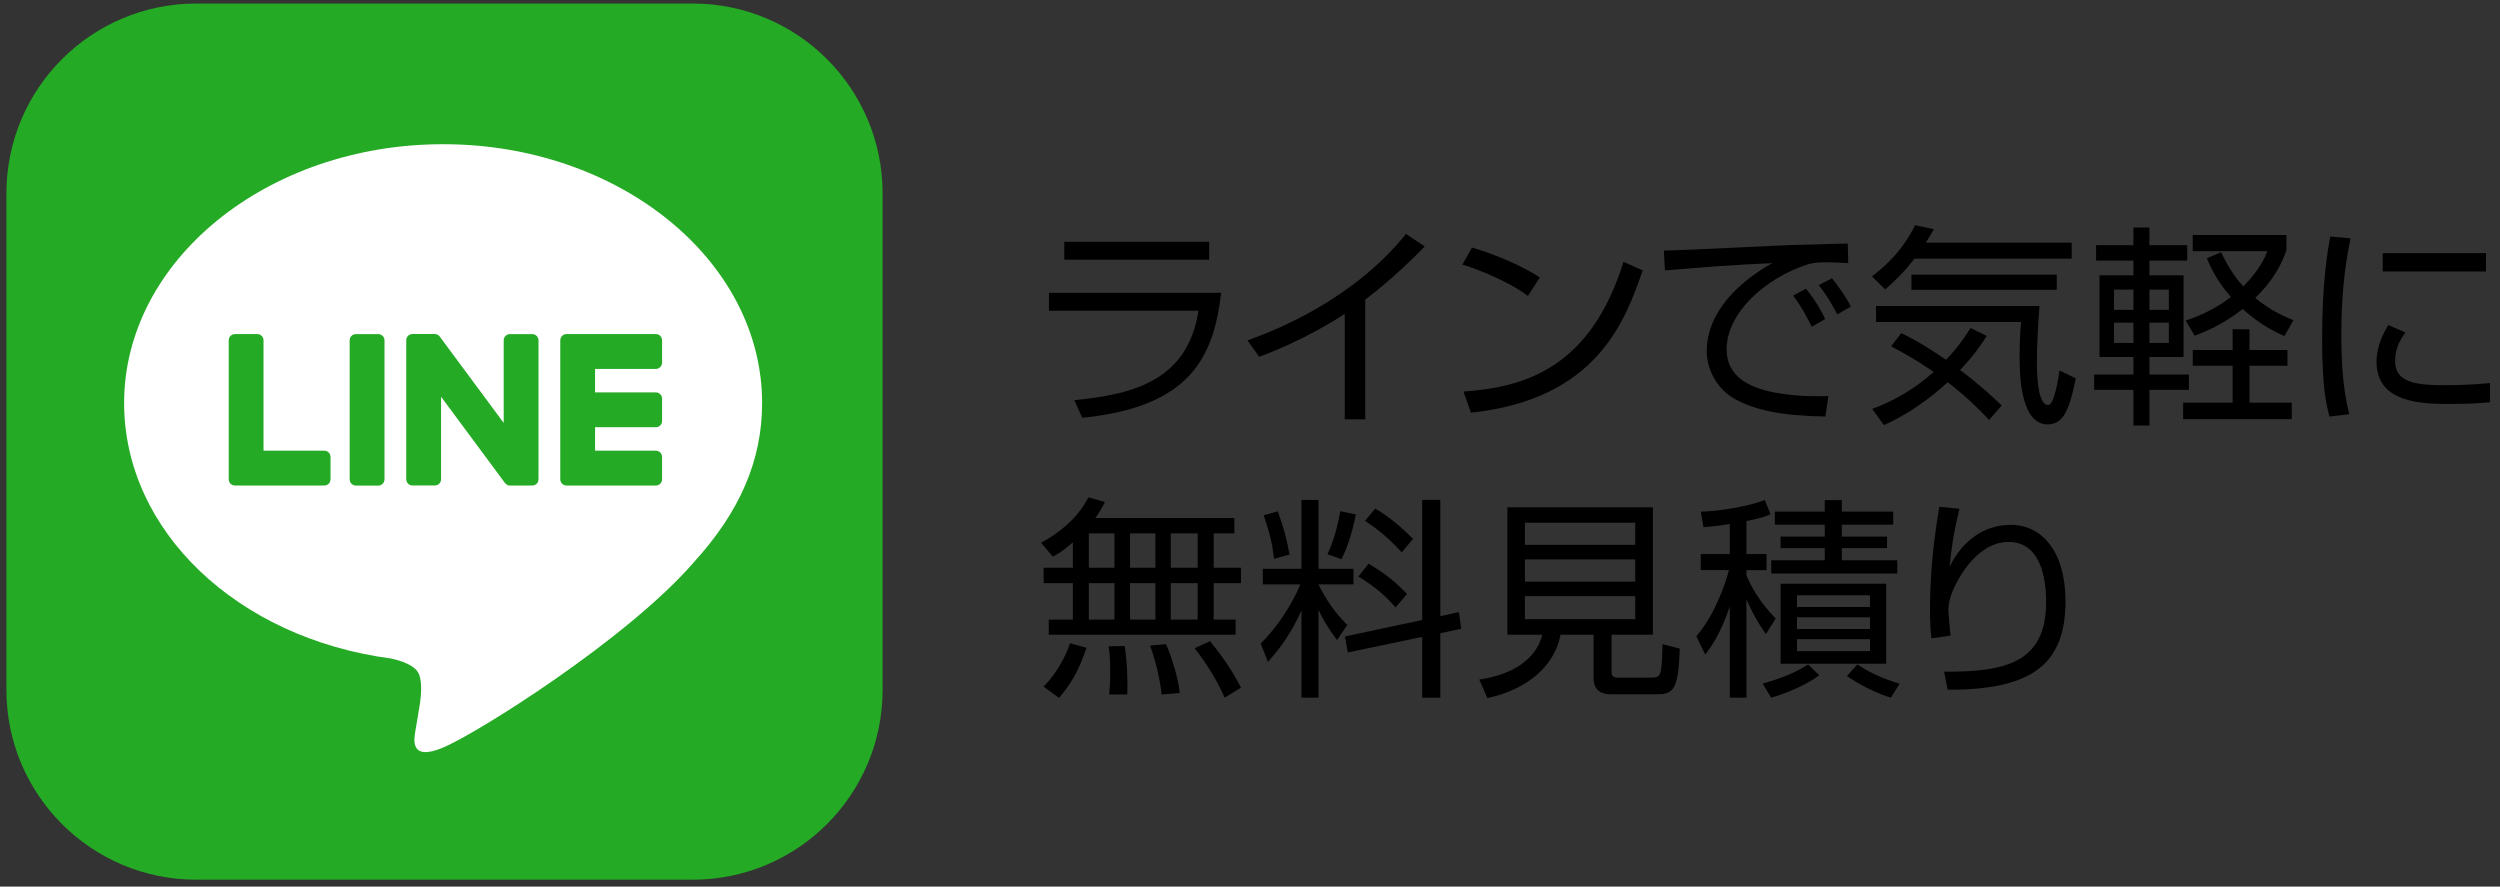 <?xml version="1.0" encoding="utf-8"?>
<!-- Generator: Adobe Illustrator 14.0.0, SVG Export Plug-In  -->
<!DOCTYPE svg PUBLIC "-//W3C//DTD SVG 1.1//EN" "http://www.w3.org/Graphics/SVG/1.1/DTD/svg11.dtd">
<svg version="1.1"
	 xmlns="http://www.w3.org/2000/svg" xmlns:xlink="http://www.w3.org/1999/xlink" xmlns:a="http://ns.adobe.com/AdobeSVGViewerExtensions/3.0/"
	 x="0px" y="0px" width="172px" height="61px" viewBox="59.291 44.852 172 61" enable-background="new 59.291 44.852 172 61"
	 xml:space="preserve">
<rect x="59.291" y="44.852" width="172" height="61" fill="#333333" stroke="none"/>
<defs>
</defs>
<rect x="62.94" y="49.892" display="none" fill="#FFFFFF" width="53.005" height="50.271"/>
<rect display="none" fill="#24AA24" width="272.776" height="152"/>
<path display="none" fill="#2B2B2B" d="M129.438,60.07c0-0.675,0.375-1.29,1.155-1.29h3.239c0.315,0,0.646,0.225,0.646,0.63
	c0,0.33-0.24,0.63-0.646,0.63h-2.774c-0.315,0-0.42,0.195-0.42,0.495v11.58c0,0.359-0.24,0.646-0.601,0.646
	c-0.345,0-0.6-0.271-0.6-0.633V60.07z"/>
<path display="none" fill="#2B2B2B" d="M145.336,70.467c0,0.283,0.105,0.479,0.512,0.479h1.229c0.914,0,1.034-0.195,1.199-1.275
	c0.075-0.51,0.165-1.033,0.78-1.033c0.255,0,0.734,0.18,0.734,0.854c0,2.639-1.26,2.955-2.146,2.955h-2.04
	c-1.17,0-1.846-0.57-1.846-1.576v-2.816h-2.369c0,0.93-0.195,2.293-1.17,3.209c-1.021,0.93-2.94,1.318-3.525,1.318
	c-0.54,0-0.78-0.404-0.78-0.766c0-0.674,0.646-0.75,1.035-0.795c2.685-0.314,2.835-1.664,3-2.969h-0.945
	c-0.87,0-1.47-0.496-1.47-1.338v-6.135c0-0.898,0.69-1.335,1.47-1.335h7.575c0.871,0,1.471,0.51,1.471,1.335v6.135
	c0,0.9-0.676,1.338-1.471,1.338h-1.244L145.336,70.467L145.336,70.467z M146.553,61.69v-0.78c0-0.285-0.211-0.285-0.33-0.285h-6.75
	c-0.45,0-0.466,0.21-0.466,0.48v0.585H146.553z M139.007,63.011v1.108h7.545v-1.108H139.007z M139.007,65.439v0.795
	c0,0.121,0.061,0.406,0.466,0.406h6.689c0.029,0,0.391,0,0.391-0.48v-0.721H139.007z"/>
<path display="none" fill="#2B2B2B" d="M154.354,64.63c0.42,0.962,1.05,1.874,1.273,2.19c0.285,0.42,0.375,0.555,0.375,0.75
	c0,0.449-0.313,0.674-0.614,0.674c-0.449,0-0.646-0.357-1.034-1.08v4.307c0,0.523,0,1.186-0.69,1.186
	c-0.688,0-0.688-0.66-0.688-1.186v-4.168c-0.438,0.93-0.84,1.469-0.944,1.617c-0.181,0.227-0.33,0.438-0.691,0.438
	c-0.389,0-0.733-0.346-0.733-0.721c0-0.258,0.104-0.393,0.391-0.779c0.074-0.105,1.141-1.545,1.771-3.556h-0.615
	c-0.646,0-1.26,0-1.26-0.75c0-0.767,0.614-0.767,1.26-0.767h0.825v-1.62c-0.227,0.062-0.887,0.227-1.291,0.227
	c-0.66,0-0.721-0.525-0.721-0.66c0-0.555,0.511-0.675,0.646-0.705c0.795-0.165,1.68-0.36,2.475-0.72
	c0.57-0.255,0.631-0.285,0.855-0.285c0.313,0,0.688,0.27,0.688,0.675c0,0.435-0.239,0.63-1.273,1.021v2.068h0.271
	c0.584,0,1.199,0,1.199,0.75c0,0.767-0.615,0.767-1.199,0.767h-0.271v0.327H154.354z M159.618,62.785V62.23h-2.115
	c-0.795,0-1.139,0-1.139-0.465c0-0.48,0.344-0.48,1.139-0.48h2.115v-0.51h-2.504c-0.646,0-1.171,0-1.171-0.57
	c0-0.568,0.524-0.568,1.171-0.568h2.504c0-0.182,0-0.87,0.705-0.87c0.689,0,0.705,0.688,0.705,0.87h2.324
	c0.646,0,1.153,0,1.153,0.568c0,0.57-0.51,0.57-1.153,0.57h-2.324v0.51h2.01c0.795,0,1.154,0,1.154,0.48
	c0,0.465-0.42,0.465-1.154,0.465h-2.01v0.555h2.506c0.613,0,1.186,0,1.186,0.63s-0.57,0.63-1.186,0.63h-6.511
	c-0.602,0-1.188,0-1.188-0.63s0.57-0.63,1.188-0.63H159.618z M159.813,70.449c0.062,0.105,0.12,0.18,0.12,0.451
	c0,0.375-0.029,0.555-1.427,1.125c-0.18,0.074-1.559,0.66-2.022,0.66c-0.3,0-0.63-0.229-0.63-0.705c0-0.406,0.21-0.525,0.54-0.631
	c0.555-0.195,1.647-0.615,2.278-0.9h-0.989c-1.079,0-1.289-0.299-1.289-1.289v-3.27c0-1.006,0.21-1.291,1.289-1.291h5.278
	c1.052,0,1.275,0.256,1.275,1.273v3.285c0,1.004-0.195,1.289-1.275,1.289h-0.448c0.524,0.285,0.659,0.33,1.845,0.855
	c0.181,0.072,0.479,0.211,0.479,0.645c0,0.271-0.193,0.631-0.646,0.631c-0.391,0-1.351-0.42-1.965-0.766
	c-0.899-0.494-1.096-0.721-1.096-1.049c0-0.15,0.045-0.256,0.074-0.316L159.813,70.449L159.813,70.449z M162.768,66.16
	c0-0.436-0.016-0.51-0.436-0.51h-4.096c-0.42,0-0.437,0.074-0.437,0.51H162.768z M157.803,67.119v0.559h4.965v-0.559H157.803z
	 M157.803,68.709c0,0.525,0,0.57,0.437,0.57h4.094c0.437,0,0.437-0.045,0.437-0.57H157.803z"/>
<path display="none" fill="#2B2B2B" d="M170.448,60.521c0.03-0.57,0.061-1.17,0.854-1.17c0.886,0,0.824,0.688,0.795,1.245
	l-0.092,1.438l1.861-0.015c0.51,0,1.215,0,1.215,0.825c0,0.823-0.689,0.84-1.201,0.84l-1.979,0.015l-0.09,1.59l2.159-0.028
	c0.568-0.017,1.215-0.017,1.215,0.811c0,0.84-0.704,0.84-1.198,0.84l-2.281,0.029l-0.074,1.111
	c-0.119,1.754,1.154,2.309,2.324,2.309c2.49,0,3-1.664,3-2.52c0-0.438-0.074-0.914-0.164-1.352c-0.09-0.375-0.09-0.42-0.09-0.496
	c0-0.434,0.436-0.719,0.898-0.719c0.524,0,0.675,0.359,0.75,0.555c0.12,0.285,0.33,1.021,0.33,1.904c0,2.416-1.529,4.246-4.71,4.246
	c-0.512,0-2.146,0-3.284-1.32c-0.734-0.854-0.676-2.145-0.646-2.656l0.063-1.049l-1.938,0.029c-0.522,0.016-1.197,0.016-1.197-0.824
	c0-0.826,0.63-0.84,1.185-0.84l2.04-0.016l0.075-1.592l-1.847,0.017c-0.493,0-1.198,0-1.198-0.855c0-0.795,0.63-0.81,1.198-0.81
	l1.937-0.015L170.448,60.521z"/>
<path display="none" fill="#2B2B2B" d="M185.163,60.355c0,0.165-0.254,2.085-0.299,2.445c-0.076,0.568-0.121,1.56-0.121,1.828
	c0,0.315,0,1.319,0.541,1.319c0.254,0,0.449-0.209,0.674-0.449c0.271-0.283,0.438-0.357,0.603-0.357
	c0.465,0,0.749,0.344,0.749,0.824c0,0.75-1.199,1.828-2.34,1.828c-1.694,0-1.813-2.322-1.813-3.148c0-1.589,0.225-3.554,0.359-4.214
	c0.061-0.302,0.164-0.69,0.612-0.75C184.428,59.636,185.163,59.65,185.163,60.355z M189.108,70.931
	c-1.051,0.539-2.521,1.051-3.09,1.051c-0.646,0-0.855-0.57-0.855-0.945c0-0.6,0.315-0.66,1.201-0.871
	c4.408-1.02,4.408-3.434,4.408-5.504c0-1.005-0.09-2.354-0.193-3.075c-0.017-0.118-0.09-0.675-0.09-1.08
	c0-0.51,0.389-0.854,0.943-0.854c0.436,0,0.63,0.285,0.66,0.345c0.239,0.42,0.403,3.03,0.403,3.57
	C192.497,67.074,192.497,69.205,189.108,70.931z"/>
<path display="none" fill="#2B2B2B" d="M208.579,63.085c0.539,0,1.198,0,1.198,0.722c0,0.72-0.659,0.72-1.198,0.72h-4.471v1.02h3.42
	c1.034,0,1.141,0.734,1.141,1.23v3.164c0,1.08-0.256,1.846-1.891,1.846c-0.375,0-1.306-0.061-1.664-0.193
	c-0.256-0.092-0.451-0.375-0.451-0.646c0-0.361,0.301-0.676,0.676-0.676c0.181,0,0.976,0.135,1.141,0.135
	c0.375,0,0.601-0.029,0.601-0.6v-2.432c0-0.285-0.061-0.436-0.436-0.436h-2.534v4.365c0,0.586,0,1.197-0.78,1.215
	c-0.765,0-0.765-0.629-0.765-1.215v-4.365h-2.444c-0.271,0-0.479,0.016-0.479,0.436v3.285c0,0.584,0,1.23-0.735,1.23
	c-0.734,0-0.734-0.631-0.734-1.23v-3.375c-0.721,0.674-1.186,1.109-1.604,1.109c-0.405,0-0.72-0.299-0.72-0.705
	c0-0.314,0.015-0.33,0.795-0.93c0.854-0.66,1.635-1.484,2.145-2.234h-1.528c-0.54,0-1.199,0-1.199-0.72
	c0-0.722,0.658-0.722,1.199-0.722h2.368c0.076-0.18,0.36-1.005,0.466-1.153c-0.63,0.104-1.921,0.283-2.505,0.283
	c-0.523,0-0.766-0.358-0.766-0.688c0-0.6,0.479-0.705,0.78-0.72c1.107-0.092,2.729-0.285,3.659-0.467
	c-1.636-0.675-1.757-0.72-1.757-1.153c0-0.36,0.33-0.675,0.66-0.675c0.285,0,1.261,0.435,3.285,1.35
	c1.051-0.271,2.312-0.705,2.699-0.84c0.36-0.135,1.035-0.345,1.096-0.345c0.227,0,0.646,0.225,0.646,0.675
	c0,0.42-0.045,0.675-2.563,1.395c1.604,0.84,1.726,0.9,1.726,1.365c0,0.36-0.315,0.66-0.677,0.66c-0.209,0-0.271-0.045-0.84-0.36
	c-0.51-0.27-0.675-0.358-2.233-1.108c-0.734,0.18-1.427,0.328-2.146,0.448c0.299,0.24,0.299,0.525,0.299,0.557
	c0,0.135-0.028,0.283-0.209,0.778L208.579,63.085L208.579,63.085z M200.538,64.525c-0.119,0.225-0.33,0.569-0.688,1.02h2.715v-1.02
	H200.538z"/>
<path display="none" fill="#2B2B2B" d="M213.332,61.436v2.31c0,0.24,0,0.51,0.449,0.51h1.905c0.54,0,1.199,0,1.199,0.722
	c0,0.721-0.659,0.721-1.199,0.721h-2.354c-0.961,0-1.41-0.496-1.41-1.485v-2.773c-0.313,0-0.975,0-0.975-0.705
	c0-0.72,0.646-0.72,1.199-0.72h1.41v-0.392c0-0.33,0.073-0.915,0.733-0.915c0.734,0,0.734,0.705,0.734,0.915v0.392h1.26
	c0.541,0,1.2,0,1.2,0.72c0,0.705-0.659,0.705-1.2,0.705L213.332,61.436L213.332,61.436z M218.538,69.011h3.944
	c0.495,0,1.17,0,1.17,0.631c0,0.645-0.675,0.645-1.17,0.645h-3.944v0.689h4.875c0.51,0,1.187,0,1.187,0.631
	c0,0.645-0.677,0.645-1.187,0.645h-11.265c-0.495,0-1.188,0-1.188-0.645c0-0.631,0.69-0.631,1.188-0.631h4.875v-0.689h-3.899
	c-0.496,0-1.186,0-1.186-0.645c0-0.631,0.688-0.631,1.186-0.631h3.899v-0.646h-4.563c-0.492,0-1.185,0-1.185-0.631
	c0-0.646,0.689-0.646,1.185-0.646h10.666c0.494,0,1.186,0,1.186,0.646c0,0.631-0.688,0.631-1.186,0.631h-4.59L218.538,69.011
	L218.538,69.011z M222.409,64.285h-3.361c-0.147,0.585-0.885,2.58-1.77,2.58c-0.3,0-0.734-0.313-0.734-0.766
	c0-0.24,0.045-0.285,0.33-0.602c0.824-0.93,0.959-2.37,1.064-3.523l0.165-1.771c0.045-0.435,0.226-1.005,0.886-1.005h4.424
	c0.854,0,0.871,0.812,0.84,1.187l-0.479,4.994c-0.061,0.602-0.149,1.426-1.875,1.426c-0.51,0-1.396-0.119-1.71-0.254
	c-0.314-0.121-0.437-0.422-0.437-0.646c0-0.359,0.285-0.688,0.705-0.688c0.182,0,1.097,0.135,1.307,0.135
	c0.54,0,0.556-0.24,0.601-0.66L222.409,64.285z M222.586,62.351h-3.254l-0.09,0.84h3.271L222.586,62.351z M219.467,61.255h3.226
	l0.03-0.283c0.029-0.24,0.045-0.437-0.358-0.437h-2.445c-0.194,0-0.375,0.017-0.42,0.45L219.467,61.255z"/>
<path display="none" fill="#2B2B2B" d="M231.198,71.351c0,0.676-0.39,1.289-1.154,1.289h-3.238c-0.315,0-0.646-0.227-0.646-0.629
	c0-0.33,0.239-0.633,0.646-0.633h2.773c0.314,0,0.42-0.18,0.42-0.492V59.29c0-0.345,0.24-0.63,0.601-0.63
	c0.346,0,0.602,0.271,0.602,0.63v12.062L231.198,71.351L231.198,71.351z"/>
<path display="none" fill="#2B2B2B" d="M130.106,83.56c-0.192,0-0.929,0-0.929-0.932c0-0.848,0.479-0.896,1.744-0.99
	c2.146-0.178,8.676-0.625,10.612-0.625c0.24,0,0.928,0,0.928,0.85c0,0.816-0.512,0.848-1.648,0.943
	c-2.897,0.225-5.475,2.688-5.475,5.219c0,2.178,1.649,3.217,3.395,3.713c0.256,0.064,1.409,0.24,1.633,0.32
	c0.304,0.129,0.464,0.385,0.464,0.752c0,0.943-1.008,0.943-1.216,0.943c-1.857,0-6.035-1.809-6.035-5.521
	c0-1.188,0.448-3.57,3.042-5.41C135.58,82.918,130.378,83.56,130.106,83.56z M140.238,84.693c0.48,0.736,0.688,1.105,0.688,1.441
	c0,0.365-0.288,0.494-0.48,0.494c-0.288,0-0.336-0.145-0.624-0.783c-0.096-0.225-0.64-1.217-0.64-1.439c0-0.256,0.128-0.4,0.367-0.4
	C139.758,84.006,139.87,84.117,140.238,84.693z M141.023,84.968c-0.064-0.113-0.336-0.529-0.417-0.705
	c-0.096-0.191-0.145-0.287-0.145-0.4c0-0.24,0.128-0.367,0.32-0.367c0.48,0,1.521,1.615,1.521,2.064c0,0.336-0.272,0.432-0.4,0.432
	C141.6,85.99,141.567,85.943,141.023,84.968z"/>
<path display="none" fill="#2B2B2B" d="M155.437,88.488c0.145-0.176,0.448-0.514,0.704-0.514c0.318,0,0.801,0.209,0.801,0.705
	c0,0.641-0.77,1.473-1.457,2.209c0.417,0.305,1.231,0.912,1.777,1.406c0.271,0.258,0.336,0.434,0.336,0.656
	c0,0.449-0.288,0.736-0.688,0.736c-0.176,0-0.352-0.018-0.879-0.48c-0.369-0.318-1.201-0.912-1.65-1.248
	c-2.225,1.873-4.305,2.436-4.576,2.436c-0.624,0-0.85-0.449-0.85-0.832c0-0.496,0.416-0.656,0.562-0.721
	c2.192-0.852,2.479-0.963,3.521-1.777c-1.297-0.848-1.855-1.248-1.969-1.344c-0.16-0.129-0.224-0.32-0.224-0.496
	c0-0.436,0.398-0.736,0.752-0.736c0.384,0,1.249,0.592,1.68,0.896c0.146,0.109,0.802,0.543,0.945,0.639
	C154.429,89.802,155.261,88.711,155.437,88.488z M161.359,80.9c0.56,0,1.296,0,1.296,0.736c0,0.734-0.736,0.734-1.296,0.734h-9.3
	c-0.4,0.527-1.232,1.395-1.633,1.744c-0.146,0.113-0.337,0.193-0.562,0.193c-0.496,0-0.8-0.369-0.8-0.771
	c0-0.352,0.08-0.416,0.769-1.039c1.088-0.977,1.457-1.666,1.873-2.418c0.08-0.145,0.256-0.445,0.705-0.445
	c0.512,0,0.769,0.479,0.769,0.719c0,0.16-0.112,0.418-0.177,0.545L161.359,80.9L161.359,80.9z M159.918,86.07
	c0.463,0,1.265,0,1.265,1.232c0,1.313,0,2.93,0.177,3.793c0.08,0.434,0.353,1.023,0.593,1.023c0.159,0,0.176-0.08,0.271-0.688
	c0.159-1.139,0.208-1.457,0.815-1.457s0.623,0.525,0.623,0.941c0,0.529-0.271,3.539-1.521,3.539c-1.634,0-2.449-2.93-2.497-5.072
	c0-0.193-0.031-1.555-0.064-1.617c-0.08-0.146-0.224-0.177-0.367-0.177h-8.627c-0.688,0-1.297,0-1.297-0.771
	c0-0.752,0.625-0.752,1.297-0.752h9.332V86.07z M160.351,83.445c0.641,0,1.266,0.016,1.266,0.736c0,0.72-0.625,0.721-1.266,0.721
	h-7.269c-0.641,0-1.265,0-1.265-0.721c0-0.723,0.624-0.736,1.265-0.736H160.351z"/>
<path display="none" fill="#2B2B2B" d="M166.299,92.41c-0.624,0-1.279,0-1.279-0.734c0-0.723,0.655-0.723,1.279-0.723h1.554v-0.977
	h-1.359c-0.607,0-1.09-0.514-1.09-1.041v-4.258c0-0.594,0.512-1.059,1.09-1.059h1.359V82.66h-1.554c-0.594,0-1.266,0-1.266-0.674
	c0-0.672,0.672-0.672,1.266-0.672h1.554c0-0.656,0-1.344,0.735-1.344c0.721,0,0.721,0.688,0.721,1.344h1.394
	c0.592,0,1.265,0,1.265,0.672c0,0.674-0.673,0.674-1.265,0.674h-1.394v0.959h1.377c0.624,0,1.088,0.529,1.088,1.059v4.258
	c0,0.576-0.512,1.041-1.088,1.041h-1.377v0.977h1.394c0.623,0,1.28,0,1.28,0.723c0,0.734-0.657,0.734-1.28,0.734h-1.394v0.912
	c0,0.56,0,1.264-0.735,1.264c-0.721,0-0.721-0.705-0.721-1.264V92.41H166.299z M167.853,86.136v-1.121h-0.562
	c-0.176,0-0.385,0.049-0.385,0.385v0.736H167.853z M166.909,87.416v0.783c0,0.305,0.19,0.385,0.383,0.385h0.563v-1.168H166.909z
	 M170.252,86.136v-0.736c0-0.336-0.209-0.385-0.385-0.385h-0.561v1.121H170.252z M169.309,87.416v1.168h0.562
	c0.176,0,0.383-0.049,0.383-0.385v-0.783H169.309z M175.231,88.295c0-0.592,0-1.277,0.784-1.277c0.783,0,0.783,0.688,0.783,1.277
	v1.092h1.17c0.623,0,1.264,0,1.264,0.719c0,0.721-0.641,0.721-1.264,0.721h-1.17v1.922h1.617c0.561,0,1.279,0,1.279,0.736
	s-0.721,0.736-1.279,0.736h-5.153c-0.562,0-1.267,0-1.267-0.736s0.705-0.736,1.267-0.736h1.969v-1.922h-1.439
	c-0.625,0-1.28,0-1.28-0.721c0-0.719,0.655-0.719,1.28-0.719h1.439V88.295z M178.112,80.58c0.514,0,1.04,0.336,1.04,1.025
	c0,1.313-1.663,3.023-2.097,3.473c0.641,0.449,1.009,0.607,2.018,1.088c0.225,0.113,0.592,0.289,0.592,0.816
	c0,0.416-0.353,0.785-0.752,0.785c-0.287,0-1.775-0.592-3.104-1.584c-1.186,0.928-2.673,1.566-2.944,1.566
	c-0.289,0-0.688-0.256-0.688-0.77c0-0.416,0.225-0.543,0.494-0.672c0.961-0.434,1.697-0.992,1.986-1.217
	c-0.865-0.979-1.439-2.16-1.714-3.041c-0.562-0.064-0.688-0.527-0.688-0.736c0-0.736,0.705-0.736,1.267-0.736L178.112,80.58
	L178.112,80.58z M174.479,82.068c0.306,0.674,0.642,1.266,1.377,2.002c0.527-0.512,1.394-1.506,1.394-1.826
	c0-0.176-0.209-0.176-0.305-0.176H174.479z"/>
<path display="none" fill="#2B2B2B" d="M185.164,88.855c0.176,0,0.641,0.08,0.641,0.576c0,0.256-0.416,1.248-0.496,1.457
	c-0.16,0.445-0.16,0.688-0.319,1.646c-0.063,0.449-0.16,0.979-0.896,0.979c-0.497,0-0.771-0.24-0.978-0.705
	c-0.354-0.736-0.674-2.816-0.674-5.041c0-1.953,0.338-4.389,1.01-6.182c0.096-0.256,0.287-0.752,0.912-0.752
	c0.385,0,0.943,0.258,0.943,0.832c0,0.193-0.049,0.354-0.177,0.656c-0.752,1.938-1.01,3.922-1.01,5.891c0,0.4,0,1.201,0.112,1.826
	C184.413,89.527,184.637,88.855,185.164,88.855z M188.767,89.688c0,0.16-0.179,0.801-0.179,0.945c0,0.848,1.953,0.896,2.914,0.896
	c0.354,0,1.92-0.08,2.227-0.08c0.256,0,1.023,0,1.023,0.832c0,0.863-0.575,0.992-3.152,0.992c-1.36,0-4.803-0.096-4.803-2.563
	c0-0.08,0-1.775,1.089-1.775C188.381,88.936,188.767,89.256,188.767,89.688z M187.934,82.006c0.238,0,1.279,0.049,1.505,0.049
	c0.864,0,2.033-0.049,2.673-0.098c0.177-0.016,0.962-0.096,1.121-0.096c0.16,0,0.944,0,0.944,0.863c0,0.734-0.688,0.863-0.882,0.896
	c-0.815,0.146-3.217,0.209-4.131,0.209c-1.521,0-2.176-0.033-2.176-0.992C186.989,82.759,186.989,82.006,187.934,82.006z"/>
<path display="none" fill="#2B2B2B" d="M199.259,88.199c-0.097,0.227-0.623,1.395-0.911,1.811c-0.257,0.367-0.416,0.494-0.77,0.494
	c-0.656,0-0.77-0.494-0.77-0.734c0-0.287,0.063-0.48,0.593-1.297c0.656-1.01,1.345-2.77,1.634-4.051h-0.674
	c-0.623,0-1.279,0-1.279-0.801c0-0.814,0.656-0.814,1.279-0.814h0.896v-1.649c0-0.576,0-1.279,0.77-1.279
	c0.769,0,0.769,0.703,0.769,1.279v1.648h0.674c0.623,0,1.279,0,1.279,0.814c0,0.801-0.656,0.801-1.279,0.801h-0.674
	c0,0.945,1.187,2.785,1.617,3.348c0.385,0.496,0.513,0.672,0.513,0.961c0,0.416-0.386,0.783-0.802,0.783
	c-0.447,0-0.672-0.24-1.328-1.377v5.201c0,0.576,0,1.279-0.769,1.279c-0.77,0-0.77-0.703-0.77-1.279L199.259,88.199L199.259,88.199z
	 M209.984,80.134c1.218,0,1.218,1.021,1.218,1.377v11.252c0,0.352,0,1.357-1.218,1.357h-5.555c-1.217,0-1.217-1.008-1.217-1.357
	V81.511c0-0.354,0-1.377,1.217-1.377H209.984z M209.616,84.086v-1.938c0-0.223-0.176-0.416-0.399-0.416h-4.099
	c-0.224,0-0.398,0.193-0.398,0.416v1.938H209.616z M204.717,85.64v2.496h4.898V85.64H204.717z M204.717,89.688v2.514
	c0,0.227,0.178,0.416,0.4,0.416h4.098c0.226,0,0.4-0.189,0.4-0.416v-2.514H204.717z"/>
<path display="none" fill="#2B2B2B" d="M217.356,82.484c0.545,0,1.266,0,1.266,0.689c0,0.672-0.721,0.672-1.266,0.672h-3.187
	c-0.545,0-1.264,0-1.264-0.672c0-0.689,0.719-0.689,1.264-0.689H217.356z M216.829,80.373c0.545,0,1.266,0,1.266,0.672
	c0,0.688-0.721,0.688-1.266,0.688h-2.336c-0.529,0-1.266,0-1.266-0.688c0-0.672,0.735-0.672,1.266-0.672H216.829z M216.829,84.599
	c0.527,0,1.266,0,1.266,0.688c0,0.672-0.736,0.672-1.266,0.672h-2.336c-0.529,0-1.266,0-1.266-0.672
	c0-0.688,0.735-0.688,1.266-0.688H216.829z M216.765,86.727c0.526,0,1.266,0,1.266,0.672c0,0.688-0.736,0.688-1.266,0.688h-2.271
	c-0.529,0-1.266,0-1.266-0.688c0-0.672,0.735-0.672,1.266-0.672H216.765z M217.021,88.89c0.721,0,1.089,0.396,1.089,1.119v3.023
	c0,0.816-0.465,1.121-1.089,1.121h-2.593c-0.723,0-1.09-0.385-1.09-1.121v-3.023c0-0.816,0.447-1.119,1.09-1.119H217.021z
	 M215.196,90.232c-0.24,0-0.385,0.063-0.385,0.4v1.854c0,0.32,0.145,0.4,0.385,0.4h1.072c0.239,0,0.384-0.063,0.384-0.4v-1.854
	c0-0.32-0.145-0.4-0.384-0.4H215.196z M226.705,92.922c0.496,0.258,0.879,0.48,0.879,0.979c0,0.08-0.016,0.688-0.688,0.688
	c-0.816,0-2.736-1.119-3.812-2.961c-1.022,2.02-3.394,2.945-3.889,2.945c-0.4,0-0.673-0.352-0.673-0.785
	c0-0.446,0.128-0.525,1.009-0.977c2.721-1.408,2.721-3.059,2.721-5.139c0-0.209,0-0.943,0.752-0.943c0.227,0,0.771,0.145,0.771,0.93
	c0,0.354-0.017,0.77-0.031,1.104C224.127,91.545,225.791,92.441,226.705,92.922z M226.641,85.463
	c0.704,0.385,0.943,0.514,0.943,0.943c0,0.32-0.225,0.785-0.688,0.785c-0.479,0-2.608-1.008-3.649-2.738
	c-0.977,1.793-3.217,2.725-3.775,2.725c-0.272,0-0.752-0.227-0.752-0.816c0-0.465,0.256-0.576,1.008-0.896
	c2.577-1.091,2.577-2.563,2.577-4.644c0-0.32,0-0.992,0.721-0.992c0.752,0,0.752,0.496,0.752,1.604
	C224.175,83.976,225.455,84.822,226.641,85.463z M220.639,90.408c-0.258,0.496-0.467,0.848-0.93,0.848
	c-0.176,0-0.721-0.078-0.721-0.592c0-0.225,0.031-0.318,0.385-1.008c0.24-0.449,0.305-0.672,0.543-1.439
	c0.178-0.561,0.643-0.576,0.723-0.576c0.479,0,0.703,0.447,0.703,0.674C221.342,88.681,221.004,89.656,220.639,90.408z
	 M220.687,83.318c-0.24,0.527-0.447,0.863-0.913,0.863c-0.464,0-0.752-0.416-0.752-0.703c0-0.24,0.496-1.17,0.562-1.377
	c0.08-0.209,0.336-1.201,0.433-1.377c0.08-0.129,0.305-0.32,0.606-0.32c0.289,0,0.723,0.191,0.723,0.752
	C221.342,81.605,220.942,82.726,220.687,83.318z M225.631,87.752c0.447,0,0.527,0.16,0.961,1.039c0.16,0.336,0.257,0.496,0.703,1.25
	c0.064,0.127,0.178,0.287,0.178,0.543c0,0.545-0.479,0.643-0.688,0.643c-0.336,0-0.527-0.08-1.137-1.088
	c-0.177-0.273-0.704-1.328-0.704-1.648C224.944,87.912,225.393,87.752,225.631,87.752z M225.711,80.436
	c0.447,0,0.514,0.145,0.961,1.23c0.111,0.26,0.688,1.348,0.688,1.604c0,0.385-0.287,0.656-0.656,0.656
	c-0.447,0-0.656-0.354-0.896-0.77c-0.387-0.688-0.784-1.713-0.784-1.986C225.024,80.806,225.28,80.436,225.711,80.436z"/>
<path fill="#24AA24" d="M106.952,105.375H72.793c-7.213,0-13.061-5.848-13.061-13.061V58.156c0-7.213,5.848-13.061,13.061-13.061
	h34.159c7.213,0,13.062,5.848,13.062,13.061v34.158C120.014,99.527,114.165,105.375,106.952,105.375"/>
<path fill="#FFFFFF" d="M111.724,72.584c0-9.818-9.846-17.811-21.947-17.811c-12.101,0-21.947,7.99-21.947,17.811
	c0,8.807,7.809,16.181,18.355,17.572c0.714,0.154,1.688,0.471,1.933,1.082c0.222,0.556,0.146,1.425,0.071,1.984
	c0,0-0.257,1.549-0.313,1.88c-0.096,0.554-0.44,2.169,1.901,1.183c2.342-0.985,12.639-7.439,17.244-12.742h-0.001
	C110.199,80.056,111.724,76.517,111.724,72.584"/>
<path fill="#24AA24" d="M85.316,67.839h-1.54c-0.236,0-0.428,0.191-0.428,0.429v9.563c0,0.236,0.191,0.43,0.428,0.43h1.54
	c0.236,0,0.428-0.191,0.428-0.43v-9.563C85.744,68.03,85.553,67.839,85.316,67.839"/>
<path fill="#24AA24" d="M95.912,67.839h-1.539c-0.236,0-0.427,0.191-0.427,0.429v5.682l-4.383-5.918
	c-0.01-0.016-0.021-0.03-0.033-0.044c-0.001-0.001-0.002-0.002-0.003-0.003c-0.008-0.01-0.018-0.018-0.026-0.026
	c-0.002-0.003-0.005-0.005-0.007-0.007c-0.008-0.006-0.016-0.014-0.022-0.02c-0.003-0.003-0.008-0.006-0.012-0.01
	c-0.007-0.006-0.014-0.011-0.021-0.016c-0.004-0.003-0.009-0.006-0.013-0.008c-0.009-0.004-0.016-0.01-0.023-0.014
	c-0.004-0.002-0.009-0.006-0.013-0.008c-0.009-0.004-0.018-0.008-0.025-0.01c-0.005-0.002-0.009-0.004-0.014-0.006
	c-0.008-0.003-0.018-0.006-0.025-0.008c-0.005-0.002-0.01-0.003-0.015-0.004c-0.008-0.002-0.017-0.004-0.024-0.006
	c-0.006,0-0.012-0.002-0.018-0.002c-0.008-0.003-0.016-0.003-0.023-0.005c-0.007-0.001-0.015-0.001-0.021-0.001
	c-0.006,0-0.011-0.001-0.016-0.001h-1.54c-0.234,0-0.428,0.191-0.428,0.429v9.563c0,0.236,0.192,0.428,0.428,0.428h1.54
	c0.236,0,0.428-0.189,0.428-0.428v-5.679l4.388,5.925c0.031,0.043,0.067,0.078,0.107,0.105c0.001,0.002,0.004,0.002,0.005,0.004
	c0.009,0.006,0.018,0.012,0.026,0.016c0.004,0.002,0.008,0.004,0.012,0.007c0.007,0.004,0.014,0.007,0.021,0.013
	c0.007,0.003,0.014,0.006,0.021,0.008c0.005,0.002,0.009,0.004,0.013,0.006c0.01,0.003,0.02,0.006,0.028,0.01
	c0.003,0,0.005,0,0.007,0c0.034,0.01,0.07,0.016,0.109,0.016h1.539c0.236,0,0.427-0.189,0.427-0.428v-9.563
	C96.339,68.03,96.148,67.839,95.912,67.839"/>
<path fill="#24AA24" d="M81.605,75.86h-4.184v-7.595c0-0.236-0.19-0.429-0.427-0.429h-1.54c-0.235,0-0.427,0.19-0.427,0.429v9.563
	l0,0c0,0.115,0.046,0.219,0.12,0.295c0.001,0.003,0.003,0.006,0.006,0.008c0.002,0.004,0.004,0.005,0.006,0.008
	c0.078,0.072,0.181,0.117,0.295,0.117l0,0h6.15c0.235,0,0.427-0.189,0.427-0.428v-1.539C82.032,76.054,81.841,75.86,81.605,75.86"/>
<path fill="#24AA24" d="M104.414,70.233c0.236,0,0.427-0.191,0.427-0.427v-1.541c0-0.235-0.19-0.429-0.427-0.429h-6.148h-0.001
	c-0.115,0-0.221,0.048-0.296,0.12c-0.001,0.002-0.004,0.004-0.006,0.005c-0.002,0.005-0.005,0.007-0.007,0.009
	c-0.073,0.075-0.119,0.181-0.119,0.295l0,0v9.563l0,0c0,0.115,0.045,0.219,0.12,0.295c0.001,0.003,0.004,0.006,0.006,0.008
	c0.001,0.004,0.005,0.006,0.007,0.007c0.075,0.071,0.18,0.118,0.295,0.118h0.001h6.148c0.236,0,0.427-0.19,0.427-0.428v-1.539
	c0-0.234-0.19-0.429-0.427-0.429h-4.183v-1.616h4.183c0.236,0,0.427-0.189,0.427-0.428v-1.539c0-0.236-0.19-0.428-0.427-0.428
	h-4.183v-1.616H104.414z"/>
<path d="M143.305,64.996c-0.514,4.507-2.187,7.854-9.556,8.602l-0.543-1.218c4.286-0.396,7.809-1.482,8.543-6.15h-10.29v-1.233
	H143.305z M142.482,61.488v1.233h-9.967v-1.233H142.482z"/>
<path d="M153.219,73.701h-1.409V66.45c-0.47,0.308-2.848,1.834-5.887,2.95l-0.807-1.13c2.114-0.749,7.339-2.877,10.907-7.325
	l1.292,0.866c-0.573,0.587-2.246,2.26-4.096,3.655V73.701z"/>
<path d="M164.41,65.216c-1.204-0.939-3.436-1.849-4.507-2.158l0.661-1.174c0.249,0.074,2.656,0.763,4.667,2.055L164.41,65.216z
	 M159.977,71.792c4.14-0.293,8.72-1.556,11.01-8.925l1.321,0.587c-1.175,3.376-3.083,8.866-11.817,9.791L159.977,71.792z"/>
<path d="M186.448,62.956c-0.47-0.029-0.925-0.059-1.512-0.059c-0.808,0-1.027,0.073-1.365,0.176c-2.789,0.91-5.49,3.288-5.49,5.813
	c0,1.835,1.482,2.76,3.993,3.083c1.32,0.176,2.363,0.147,3.009,0.132l-0.205,1.409c-3.098-0.059-4.815-0.44-6.225-1.204
	c-1.174-0.646-1.938-1.982-1.938-3.288c0-2.672,2.173-4.756,4.507-6.063c-2.892,0.132-4.286,0.25-7.384,0.499l-0.073-1.365
	c1.219,0,7.883-0.367,9.365-0.396c0.411-0.015,2.994-0.073,3.288-0.088L186.448,62.956z M183.938,67.33
	c-0.147-0.293-0.603-1.248-1.277-2.143l0.881-0.47c0.719,0.881,1.086,1.6,1.321,2.084L183.938,67.33z M185.699,66.479
	c-0.514-0.925-0.719-1.307-1.276-2.011l0.91-0.47c0.366,0.455,1.013,1.336,1.291,1.952L185.699,66.479z"/>
<path d="M201.823,61.547v1.101h-10.818c-0.734,0.954-1.438,1.615-2.011,2.114l-0.91-0.895c0.954-0.734,2.099-1.762,2.965-3.523
	l1.292,0.279c-0.206,0.367-0.338,0.587-0.558,0.925H201.823z M190.095,67.771c0.528,0.25,1.409,0.69,3.082,1.835
	c0.91-0.954,1.38-1.703,1.688-2.187l1.115,0.543c-0.278,0.426-0.777,1.233-1.834,2.349c1.409,1.057,2.274,1.879,2.862,2.437
	l-0.866,0.999c-0.499-0.529-1.38-1.468-2.848-2.598c-2.07,1.894-3.802,2.686-4.39,2.95l-0.807-1.116
	c0.675-0.25,2.378-0.895,4.228-2.539c-1.233-0.866-2.231-1.395-2.922-1.762L190.095,67.771z M199.606,65.906
	c-0.146,1.953-0.176,3.259-0.176,3.714c0,0.719,0,3.097,0.777,3.097c0.426,0,0.705-1.879,0.778-2.378l1.116,0.543
	c-0.411,2.113-0.837,3.17-1.938,3.17c-1.923,0-1.923-3.714-1.923-4.609c0-1.468,0.073-2.099,0.104-2.437h-9.982v-1.101H199.606z
	 M200.796,64.791h-9.997v-1.042h9.997V64.791z"/>
<path d="M206.071,61.723v-1.218h1.101v1.218h2.599v1.057h-2.599v1.013h2.349v5.622h-2.349v1.204h2.716v1.057h-2.716v2.451h-1.101
	v-2.451h-2.701v-1.057h2.701v-1.204h-2.334v-5.622h2.334V62.78h-2.569v-1.057H206.071z M206.071,64.776h-1.336v1.394h1.336V64.776z
	 M206.071,67.051h-1.336v1.395h1.336V67.051z M208.508,64.776h-1.336v1.394h1.336V64.776z M208.508,67.051h-1.336v1.395h1.336
	V67.051z M214.057,68.93h2.612v1.086h-2.612v2.54h2.906v1.13h-7.472v-1.13h3.405v-2.54h-2.744V68.93h2.744v-1.424h1.16V68.93z
	 M209.668,66.905c0.689-0.235,1.805-0.631,3.111-1.615c-1.042-1.189-1.468-2.217-1.658-2.672l0.983-0.411
	c0.631,1.321,1.174,1.967,1.526,2.349c1.13-1.13,1.497-2.011,1.659-2.422h-5.138v-1.115h6.443v1.057
	c-0.22,0.602-0.66,1.835-2.143,3.273c1.071,0.896,2.069,1.307,2.627,1.526l-0.616,1.101c-0.602-0.264-1.629-0.749-2.877-1.864
	c-1.395,1.101-2.672,1.6-3.303,1.835L209.668,66.905z"/>
<path d="M221.006,61.253c-0.455,2.158-0.632,4.345-0.632,6.591c0,1.967,0.118,3.816,0.543,5.504l-1.364,0.162
	c-0.235-0.954-0.499-2.055-0.499-5.387c0-3.949,0.396-6.092,0.558-7.002L221.006,61.253z M224.778,67.727
	c-0.25,0.353-0.705,1.013-0.705,1.923c0,1.277,0.896,1.703,3.259,1.703c0.734,0,2.025-0.015,3.273-0.147v1.321
	c-0.528,0.044-1.277,0.118-2.687,0.118c-1.85,0-5.123,0-5.123-2.892c0-1.174,0.559-2.114,0.808-2.54L224.778,67.727z
	 M230.327,62.266v1.262h-7.105v-1.262H230.327z"/>
<path d="M144.215,80.492v1.058h-1.424v2.363h1.879v1.057h-1.879v2.51h1.512v1.042h-12.858v-1.042h1.659v-2.51h-2.011v-1.057h2.011
	v-1.747c-0.705,0.616-0.998,0.778-1.38,0.983l-0.807-0.954c1.82-0.998,2.759-2.144,3.258-3.127l1.13,0.323
	c-0.146,0.309-0.308,0.616-0.661,1.101H144.215z M131.092,92.089c0.881-0.881,1.498-2.04,1.82-2.979l1.13,0.308
	c-0.514,1.527-1.042,2.467-1.894,3.45L131.092,92.089z M135.965,81.55h-1.761v2.363h1.761V81.55z M135.965,84.97h-1.761v2.51h1.761
	V84.97z M135.598,92.632c0.044-0.411,0.074-0.733,0.074-1.497c0-0.998-0.044-1.395-0.103-1.82l1.101-0.015
	c0.162,1.027,0.22,2.349,0.176,3.332H135.598z M138.784,81.55h-1.747v2.363h1.747V81.55z M138.784,84.97h-1.747v2.51h1.747V84.97z
	 M139.209,92.632c-0.088-0.852-0.323-2.084-0.793-3.361l1.101-0.103c0.118,0.264,0.808,1.981,0.939,3.361L139.209,92.632z
	 M141.69,81.55h-1.849v2.363h1.849V81.55z M141.69,84.97h-1.849v2.51h1.849V84.97z M143.54,92.853
	c-0.646-1.571-1.82-3.112-2.055-3.406l1.057-0.484c1.042,1.292,1.571,2.129,2.128,3.2L143.54,92.853z"/>
<path d="M146.173,85.058v-1.071h2.657v-4.741h1.174v4.741h2.407v1.071h-2.407v0.015c0.603,1.16,1.087,1.879,1.982,2.774
	l-0.705,1.042c-0.675-0.91-0.969-1.424-1.277-2.084v6.048h-1.174v-5.989c-0.734,1.57-1.395,2.51-2.305,3.522l-0.499-1.262
	c1.703-1.688,2.554-3.641,2.73-4.066H146.173z M146.951,83.296c-0.132-1.071-0.323-1.835-0.72-2.994l0.969-0.265
	c0.382,1.013,0.632,1.923,0.808,2.966L146.951,83.296z M150.621,82.988c0.587-1.248,0.807-2.569,0.881-2.966l1.071,0.221
	c-0.309,1.57-0.69,2.48-0.983,3.082L150.621,82.988z M159.663,86.966l0.161,1.146l-1.438,0.308v4.434h-1.247v-4.184l-5.123,1.071
	l-0.191-1.101l5.314-1.131v-8.264h1.247v8L159.663,86.966z M155.304,86.643c-0.617-0.719-1.277-1.335-2.555-2.128l0.705-0.881
	c1.086,0.646,1.775,1.189,2.642,2.084L155.304,86.643z M155.729,82.855c-1.043-1.159-1.953-1.79-2.525-2.172l0.705-0.837
	c0.455,0.264,1.32,0.793,2.598,2.084L155.729,82.855z"/>
<path d="M170.164,91.062c0,0.19,0.044,0.411,0.411,0.411h2.319c0.396,0,0.528-0.089,0.616-0.294
	c0.133-0.309,0.147-1.541,0.162-2.011l1.188,0.308c-0.103,2.628-0.337,3.142-1.526,3.142h-3.215c-0.616,0-1.188-0.22-1.188-1.13
	v-2.966h-2.275c-0.411,2.202-2.363,3.787-5.035,4.36l-0.558-1.277c1.82-0.265,3.816-1.086,4.345-3.083h-2.407v-8.763h10.011v8.763
	h-2.848V91.062z M171.794,80.815h-7.589v1.526h7.589V80.815z M171.794,83.34h-7.589v1.527h7.589V83.34z M171.794,85.865h-7.589
	v1.585h7.589V85.865z"/>
<path d="M179.447,82.974h1.38v1.101h-1.38v0.353c0.265,0.66,0.822,1.761,2.011,2.979l-0.675,1.071
	c-0.764-1.086-1.189-2.025-1.336-2.407v6.782h-1.146v-6.283c-0.616,1.864-1.291,2.789-1.688,3.317l-0.616-1.262
	c1.218-1.395,1.981-3.509,2.245-4.551h-1.938v-1.101h1.996v-2.07c-0.821,0.146-1.364,0.177-1.805,0.221l-0.191-1.072
	c1.233-0.015,3.229-0.352,4.404-0.792l0.396,0.969c-0.308,0.146-0.543,0.249-1.658,0.47V82.974z M180.563,91.884
	c0.573-0.162,2.041-0.588,3.127-1.321l0.764,0.748c-0.983,0.734-2.394,1.277-3.303,1.542L180.563,91.884z M186.009,79.26v0.792
	h3.537v0.896h-3.537v0.822h3.112v0.793h-3.112v0.837h3.816v0.909h-8.675v-0.909h3.684v-0.837h-3.038V81.77h3.038v-0.822h-3.435
	v-0.896h3.435V79.26H186.009z M189.062,90.519h-7.266v-5.505h7.266V90.519z M187.946,85.807h-5.021v0.807h5.021V85.807z
	 M187.946,87.318h-5.021v0.808h5.021V87.318z M187.946,88.83h-5.021v0.822h5.021V88.83z M187.08,90.563
	c0.881,0.602,1.952,1.057,2.906,1.321l-0.602,0.969c-1.013-0.309-2.202-0.91-3.023-1.498L187.08,90.563z"/>
<path d="M194.103,79.861c-0.47,1.864-0.616,3.288-0.675,3.978c0.836-1.717,2.304-2.877,4.198-2.877c2.143,0,3.772,1.82,3.772,5.256
	c0,4.521-2.555,6.091-8.104,6.091l-0.249-1.247c4.169,0.029,7.017-0.587,7.017-4.771c0-0.72,0-4.154-2.584-4.154
	c-2.055,0-3.303,2.275-3.626,2.906c-0.293,0.572-0.514,1.189-0.514,1.82c0,0.161,0.133,1.541,0.147,1.718l-1.307,0.19
	c-0.059-0.47-0.103-1.027-0.103-1.952c0-0.69,0-3.479,0.646-7.104L194.103,79.861z"/>
</svg>
